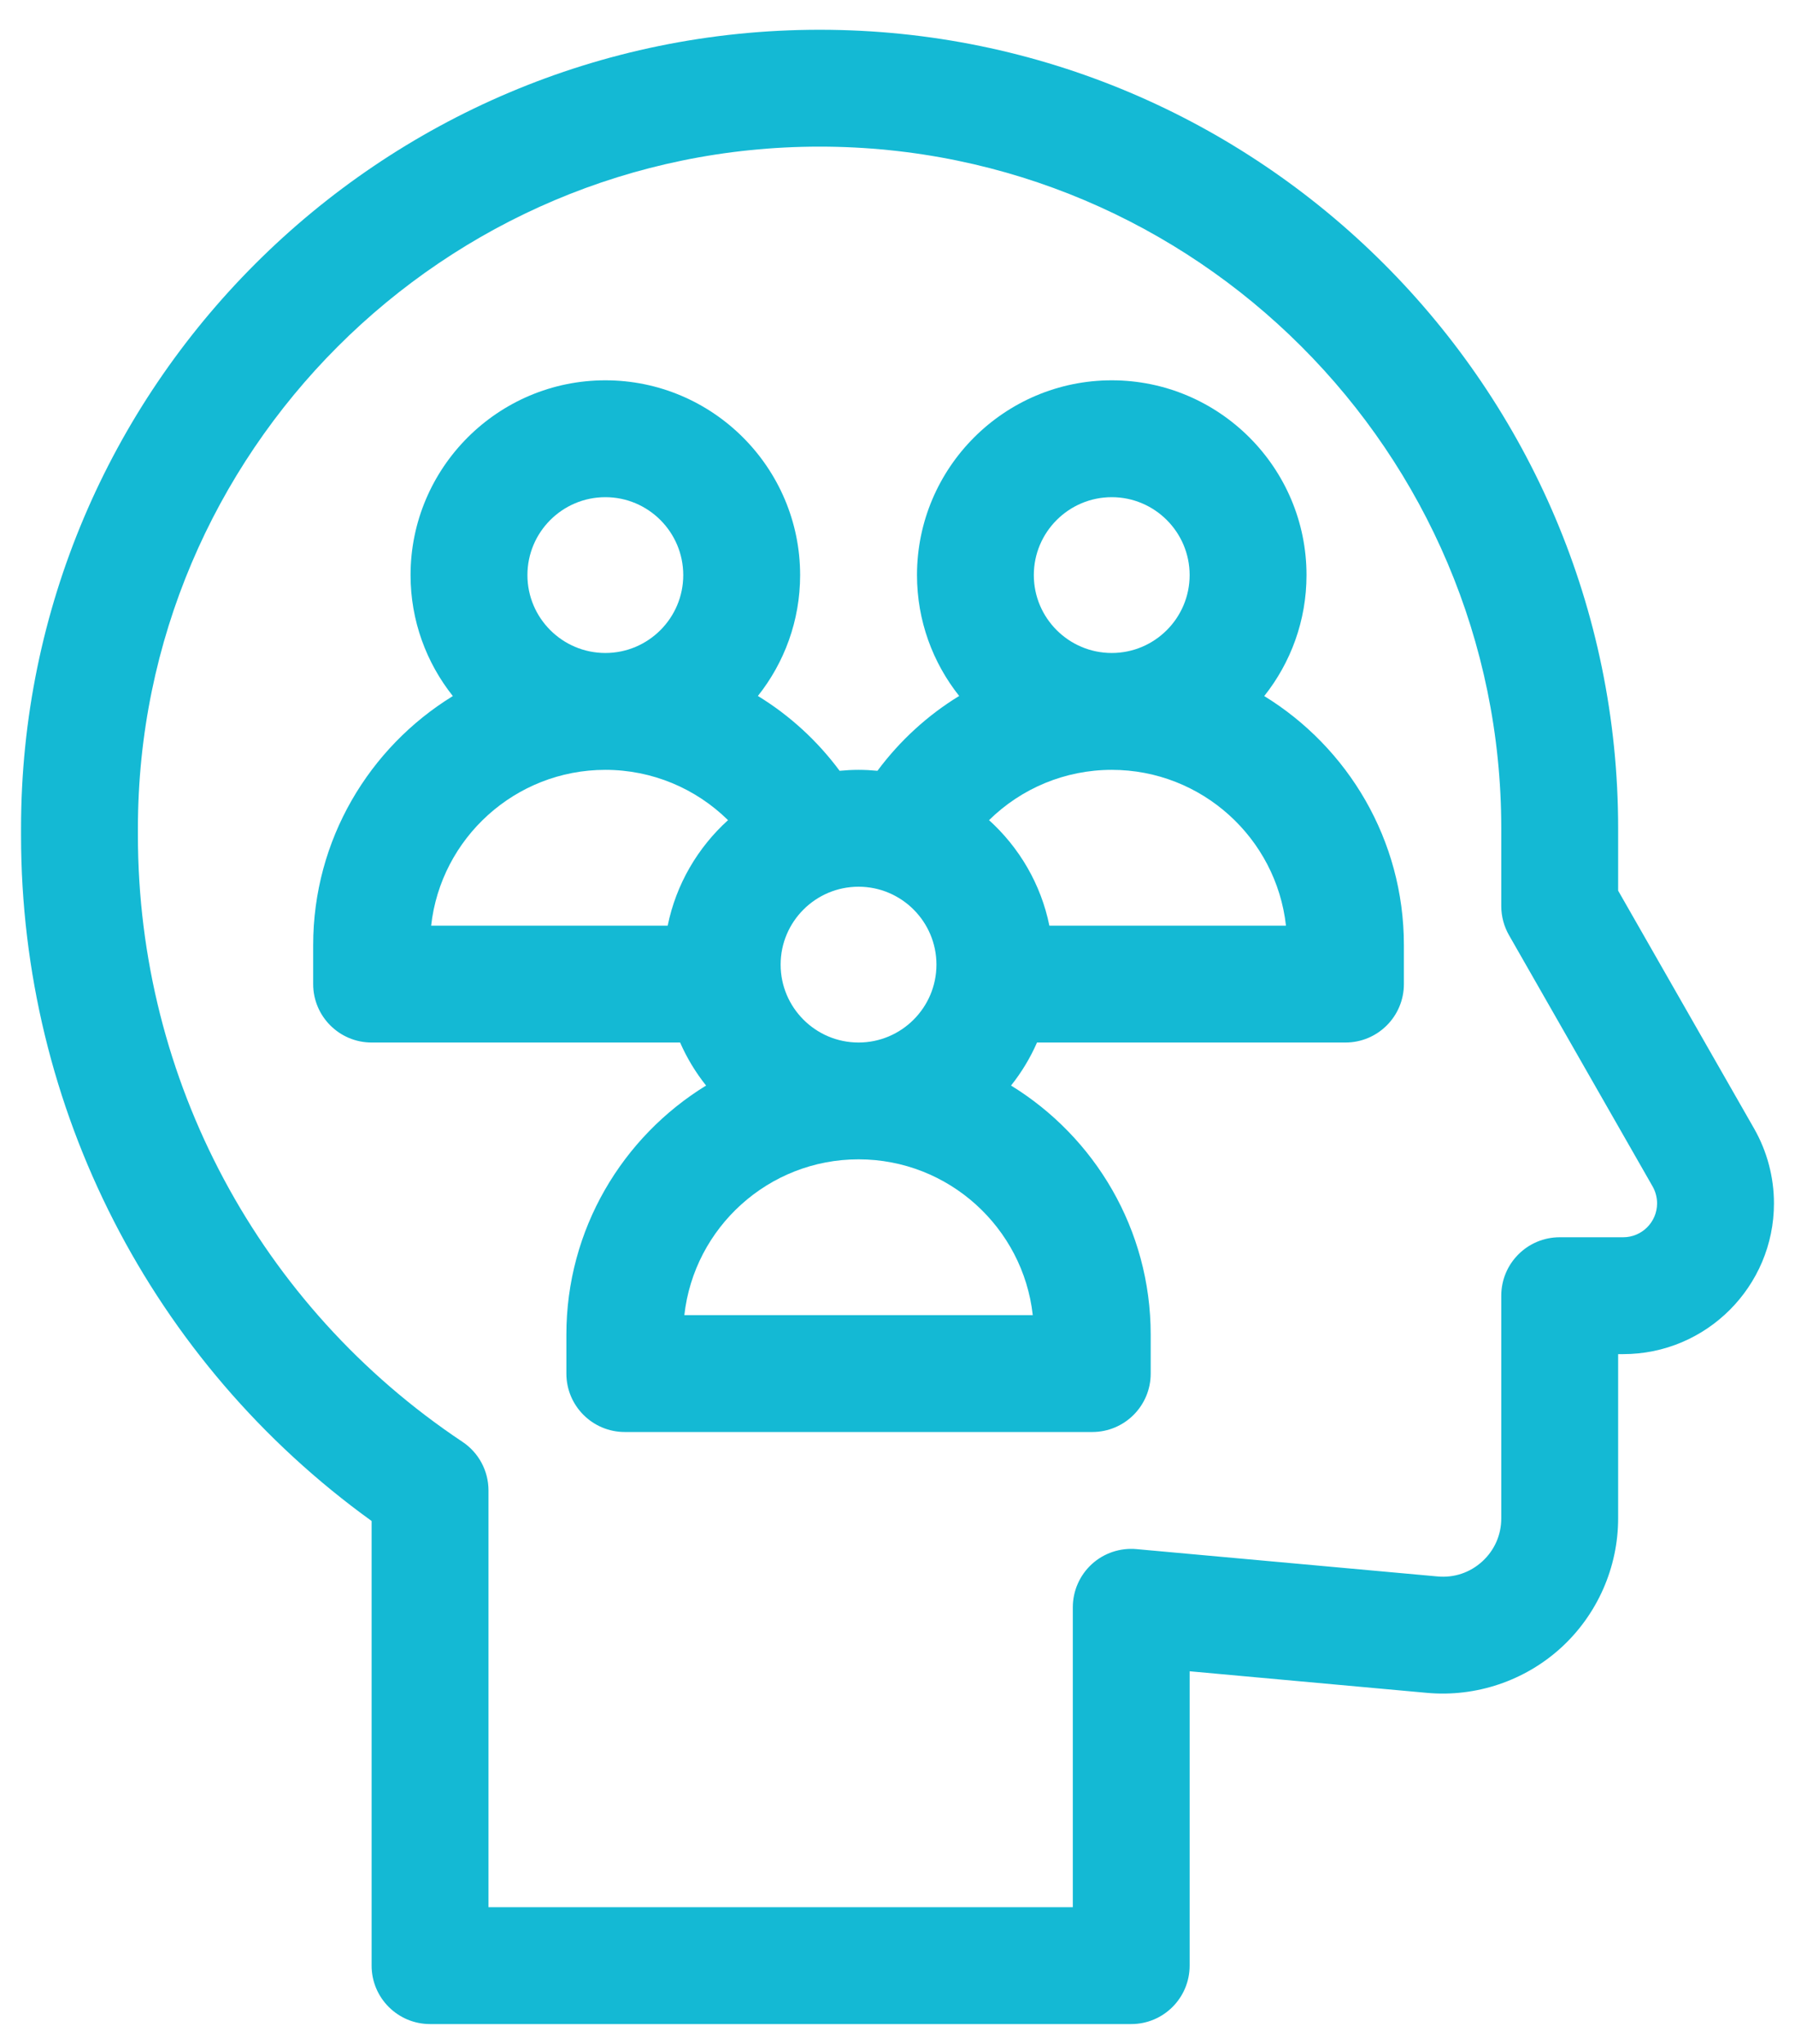 <svg width="36" height="41" viewBox="0 0 36 41" fill="none" xmlns="http://www.w3.org/2000/svg">
<path d="M35.18 22.636L32.453 17.864V16.613C32.453 7.782 25.268 0.597 16.438 0.597C7.606 0.597 0.422 7.782 0.422 16.613V16.756C0.422 22.228 3.039 27.322 7.453 30.507V39.425C7.453 40.072 7.978 40.597 8.625 40.597H22.688C23.335 40.597 23.859 40.072 23.859 39.425V33.521L28.619 33.954C29.601 34.043 30.581 33.713 31.308 33.049C32.036 32.384 32.453 31.438 32.453 30.453V27.16H32.554C34.222 27.16 35.578 25.803 35.578 24.136C35.578 23.61 35.44 23.092 35.18 22.636ZM32.554 24.816H31.281C30.634 24.816 30.109 25.341 30.109 25.988V30.453C30.109 30.786 29.974 31.093 29.728 31.318C29.482 31.543 29.162 31.65 28.831 31.619L22.794 31.071C22.466 31.041 22.14 31.15 21.897 31.372C21.654 31.595 21.516 31.909 21.516 32.238V38.253H9.797V29.894C9.797 29.502 9.601 29.136 9.275 28.919C5.199 26.202 2.766 21.655 2.766 16.756V16.613C2.766 9.074 8.899 2.941 16.438 2.941C23.976 2.941 30.109 9.074 30.109 16.613V18.175C30.109 18.379 30.163 18.58 30.264 18.757L33.145 23.798C33.203 23.901 33.234 24.018 33.234 24.136C33.234 24.511 32.929 24.816 32.554 24.816Z" fill="#14B9D4"/>
<path d="M25.355 13.961C25.885 13.294 26.203 12.451 26.203 11.535C26.203 9.381 24.451 7.628 22.297 7.628C20.143 7.628 18.391 9.381 18.391 11.535C18.391 12.45 18.708 13.292 19.237 13.959C18.606 14.345 18.049 14.853 17.598 15.46C17.473 15.448 17.347 15.441 17.219 15.441C17.091 15.441 16.964 15.448 16.839 15.46C16.389 14.853 15.831 14.345 15.2 13.959C15.73 13.292 16.047 12.45 16.047 11.535C16.047 9.381 14.294 7.628 12.141 7.628C9.987 7.628 8.234 9.381 8.234 11.535C8.234 12.451 8.552 13.294 9.082 13.961C7.404 14.992 6.281 16.846 6.281 18.956V19.738C6.281 20.385 6.806 20.91 7.453 20.91H13.64C13.776 21.221 13.952 21.511 14.161 21.773C12.482 22.805 11.359 24.658 11.359 26.769V27.55C11.359 28.198 11.884 28.722 12.531 28.722H21.906C22.553 28.722 23.078 28.198 23.078 27.55V26.769C23.078 24.658 21.956 22.805 20.277 21.773C20.486 21.511 20.662 21.221 20.798 20.91H26.984C27.632 20.91 28.156 20.385 28.156 19.738V18.956C28.156 16.846 27.034 14.992 25.355 13.961ZM22.297 9.972C23.158 9.972 23.859 10.673 23.859 11.535C23.859 12.396 23.158 13.097 22.297 13.097C21.435 13.097 20.734 12.396 20.734 11.535C20.734 10.673 21.435 9.972 22.297 9.972ZM17.219 17.785C18.08 17.785 18.781 18.486 18.781 19.347C18.781 20.209 18.08 20.91 17.219 20.91C16.357 20.91 15.656 20.209 15.656 19.347C15.656 18.486 16.357 17.785 17.219 17.785ZM12.141 9.972C13.002 9.972 13.703 10.673 13.703 11.535C13.703 12.396 13.002 13.097 12.141 13.097C11.279 13.097 10.578 12.396 10.578 11.535C10.578 10.673 11.279 9.972 12.141 9.972ZM13.391 18.566H8.647C8.841 16.811 10.334 15.441 12.141 15.441C13.078 15.441 13.954 15.813 14.601 16.45C13.995 16.999 13.56 17.735 13.391 18.566ZM20.713 26.378H13.725C13.92 24.623 15.412 23.253 17.219 23.253C19.025 23.253 20.518 24.623 20.713 26.378ZM21.046 18.566C20.877 17.735 20.443 16.999 19.836 16.45C20.483 15.813 21.359 15.441 22.297 15.441C24.103 15.441 25.596 16.811 25.791 18.566H21.046Z" fill="#14B9D4"/>
</svg>
